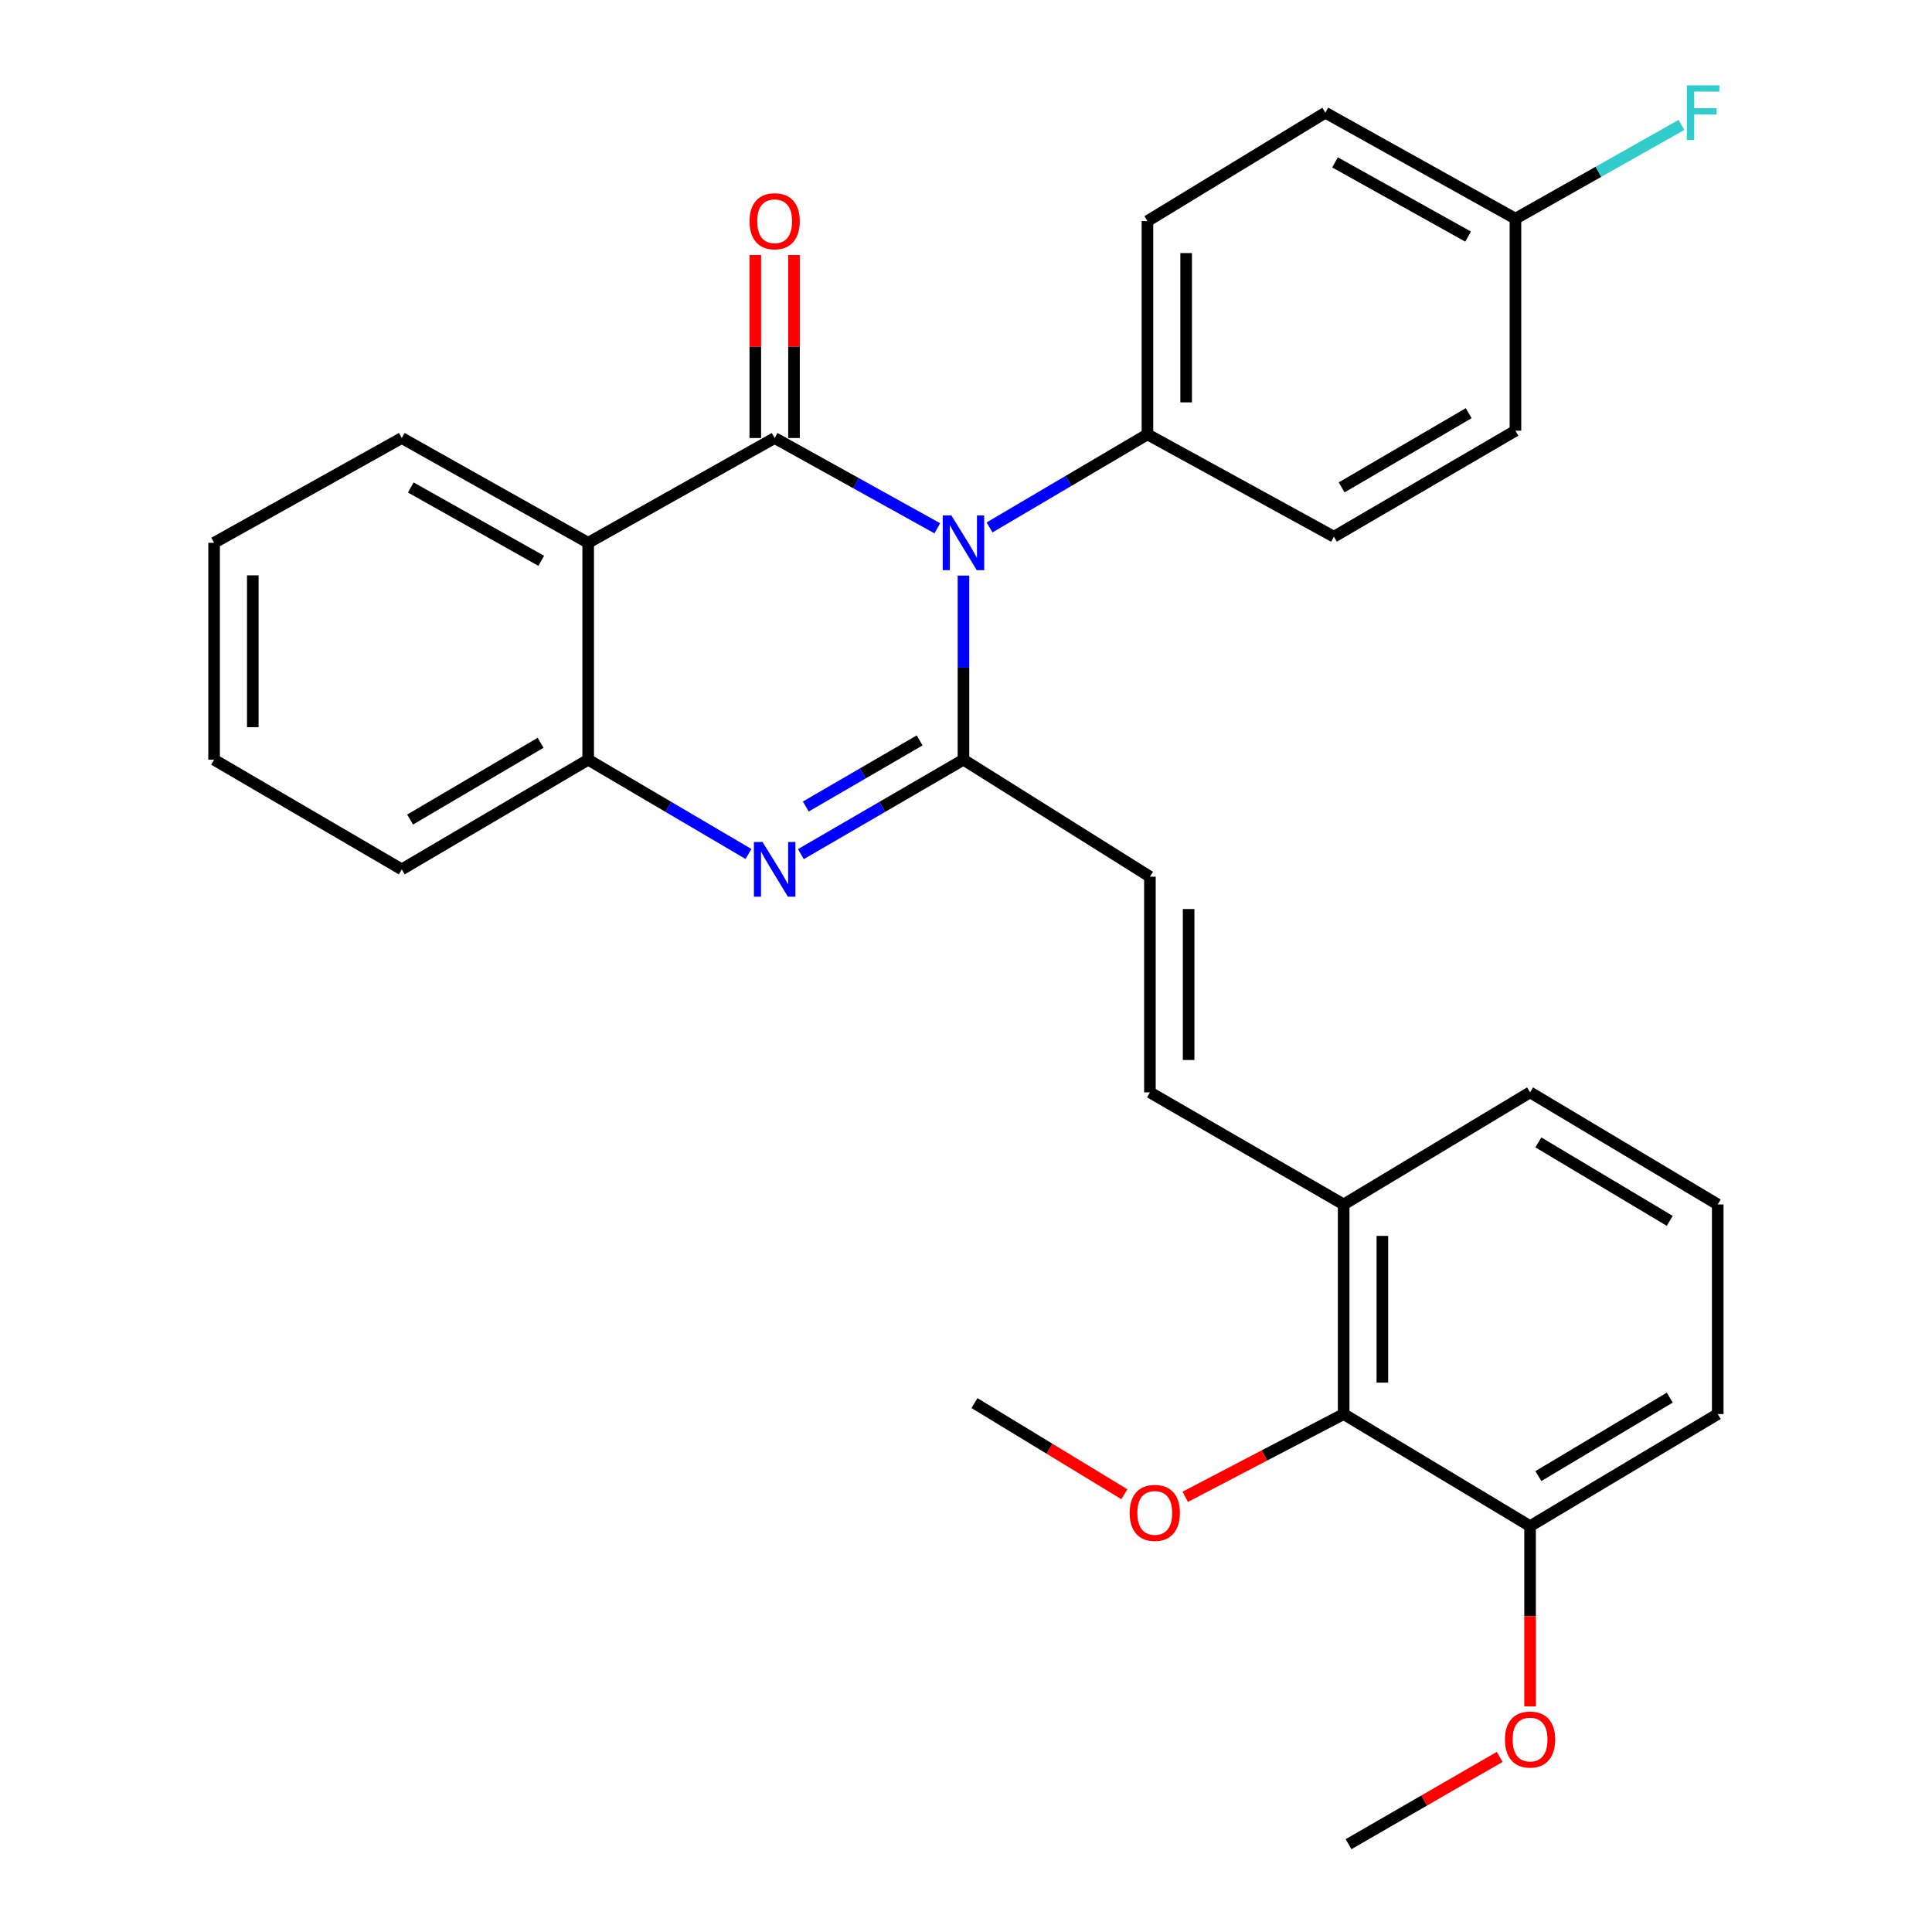<?xml version='1.0' encoding='iso-8859-1'?>
<svg version='1.1' baseProfile='full'
              xmlns='http://www.w3.org/2000/svg'
                      xmlns:rdkit='http://www.rdkit.org/xml'
                      xmlns:xlink='http://www.w3.org/1999/xlink'
                  xml:space='preserve'
width='1000px' height='1000px' viewBox='0 0 1000 1000'>
<!-- END OF HEADER -->
<rect style='opacity:1.0;fill:#FFFFFF;stroke:none' width='1000' height='1000' x='0' y='0'> </rect>
<path class='bond-0' d='M 485.155,273.444 L 443.056,250.082' style='fill:none;fill-rule:evenodd;stroke:#0000FF;stroke-width:6px;stroke-linecap:butt;stroke-linejoin:miter;stroke-opacity:1' />
<path class='bond-0' d='M 443.056,250.082 L 400.958,226.719' style='fill:none;fill-rule:evenodd;stroke:#000000;stroke-width:6px;stroke-linecap:butt;stroke-linejoin:miter;stroke-opacity:1' />
<path class='bond-1' d='M 498.689,297.922 L 498.689,345.572' style='fill:none;fill-rule:evenodd;stroke:#0000FF;stroke-width:6px;stroke-linecap:butt;stroke-linejoin:miter;stroke-opacity:1' />
<path class='bond-1' d='M 498.689,345.572 L 498.689,393.222' style='fill:none;fill-rule:evenodd;stroke:#000000;stroke-width:6px;stroke-linecap:butt;stroke-linejoin:miter;stroke-opacity:1' />
<path class='bond-7' d='M 512.192,272.996 L 553.054,248.912' style='fill:none;fill-rule:evenodd;stroke:#0000FF;stroke-width:6px;stroke-linecap:butt;stroke-linejoin:miter;stroke-opacity:1' />
<path class='bond-7' d='M 553.054,248.912 L 593.916,224.827' style='fill:none;fill-rule:evenodd;stroke:#000000;stroke-width:6px;stroke-linecap:butt;stroke-linejoin:miter;stroke-opacity:1' />
<path class='bond-3' d='M 400.958,226.719 L 304.439,280.955' style='fill:none;fill-rule:evenodd;stroke:#000000;stroke-width:6px;stroke-linecap:butt;stroke-linejoin:miter;stroke-opacity:1' />
<path class='bond-9' d='M 410.974,226.719 L 410.974,179.359' style='fill:none;fill-rule:evenodd;stroke:#000000;stroke-width:6px;stroke-linecap:butt;stroke-linejoin:miter;stroke-opacity:1' />
<path class='bond-9' d='M 410.974,179.359 L 410.974,131.998' style='fill:none;fill-rule:evenodd;stroke:#FF0000;stroke-width:6px;stroke-linecap:butt;stroke-linejoin:miter;stroke-opacity:1' />
<path class='bond-9' d='M 390.941,226.719 L 390.941,179.359' style='fill:none;fill-rule:evenodd;stroke:#000000;stroke-width:6px;stroke-linecap:butt;stroke-linejoin:miter;stroke-opacity:1' />
<path class='bond-9' d='M 390.941,179.359 L 390.941,131.998' style='fill:none;fill-rule:evenodd;stroke:#FF0000;stroke-width:6px;stroke-linecap:butt;stroke-linejoin:miter;stroke-opacity:1' />
<path class='bond-2' d='M 498.689,393.222 L 456.606,417.664' style='fill:none;fill-rule:evenodd;stroke:#000000;stroke-width:6px;stroke-linecap:butt;stroke-linejoin:miter;stroke-opacity:1' />
<path class='bond-2' d='M 456.606,417.664 L 414.523,442.106' style='fill:none;fill-rule:evenodd;stroke:#0000FF;stroke-width:6px;stroke-linecap:butt;stroke-linejoin:miter;stroke-opacity:1' />
<path class='bond-2' d='M 476.002,383.231 L 446.544,400.34' style='fill:none;fill-rule:evenodd;stroke:#000000;stroke-width:6px;stroke-linecap:butt;stroke-linejoin:miter;stroke-opacity:1' />
<path class='bond-2' d='M 446.544,400.34 L 417.086,417.449' style='fill:none;fill-rule:evenodd;stroke:#0000FF;stroke-width:6px;stroke-linecap:butt;stroke-linejoin:miter;stroke-opacity:1' />
<path class='bond-5' d='M 498.689,393.222 L 595.196,453.769' style='fill:none;fill-rule:evenodd;stroke:#000000;stroke-width:6px;stroke-linecap:butt;stroke-linejoin:miter;stroke-opacity:1' />
<path class='bond-4' d='M 387.418,442.022 L 345.929,417.622' style='fill:none;fill-rule:evenodd;stroke:#0000FF;stroke-width:6px;stroke-linecap:butt;stroke-linejoin:miter;stroke-opacity:1' />
<path class='bond-4' d='M 345.929,417.622 L 304.439,393.222' style='fill:none;fill-rule:evenodd;stroke:#000000;stroke-width:6px;stroke-linecap:butt;stroke-linejoin:miter;stroke-opacity:1' />
<path class='bond-15' d='M 304.439,280.955 L 207.955,226.719' style='fill:none;fill-rule:evenodd;stroke:#000000;stroke-width:6px;stroke-linecap:butt;stroke-linejoin:miter;stroke-opacity:1' />
<path class='bond-15' d='M 280.15,290.284 L 212.611,252.319' style='fill:none;fill-rule:evenodd;stroke:#000000;stroke-width:6px;stroke-linecap:butt;stroke-linejoin:miter;stroke-opacity:1' />
<path class='bond-30' d='M 304.439,280.955 L 304.439,393.222' style='fill:none;fill-rule:evenodd;stroke:#000000;stroke-width:6px;stroke-linecap:butt;stroke-linejoin:miter;stroke-opacity:1' />
<path class='bond-21' d='M 304.439,393.222 L 207.955,449.984' style='fill:none;fill-rule:evenodd;stroke:#000000;stroke-width:6px;stroke-linecap:butt;stroke-linejoin:miter;stroke-opacity:1' />
<path class='bond-21' d='M 279.808,384.469 L 212.269,424.203' style='fill:none;fill-rule:evenodd;stroke:#000000;stroke-width:6px;stroke-linecap:butt;stroke-linejoin:miter;stroke-opacity:1' />
<path class='bond-6' d='M 595.196,453.769 L 595.196,565.401' style='fill:none;fill-rule:evenodd;stroke:#000000;stroke-width:6px;stroke-linecap:butt;stroke-linejoin:miter;stroke-opacity:1' />
<path class='bond-6' d='M 615.23,470.513 L 615.23,548.656' style='fill:none;fill-rule:evenodd;stroke:#000000;stroke-width:6px;stroke-linecap:butt;stroke-linejoin:miter;stroke-opacity:1' />
<path class='bond-10' d='M 595.196,565.401 L 695.476,623.421' style='fill:none;fill-rule:evenodd;stroke:#000000;stroke-width:6px;stroke-linecap:butt;stroke-linejoin:miter;stroke-opacity:1' />
<path class='bond-12' d='M 593.916,224.827 L 593.916,114.43' style='fill:none;fill-rule:evenodd;stroke:#000000;stroke-width:6px;stroke-linecap:butt;stroke-linejoin:miter;stroke-opacity:1' />
<path class='bond-12' d='M 613.95,208.268 L 613.95,130.99' style='fill:none;fill-rule:evenodd;stroke:#000000;stroke-width:6px;stroke-linecap:butt;stroke-linejoin:miter;stroke-opacity:1' />
<path class='bond-13' d='M 593.916,224.827 L 690.434,277.794' style='fill:none;fill-rule:evenodd;stroke:#000000;stroke-width:6px;stroke-linecap:butt;stroke-linejoin:miter;stroke-opacity:1' />
<path class='bond-8' d='M 695.476,731.915 L 695.476,623.421' style='fill:none;fill-rule:evenodd;stroke:#000000;stroke-width:6px;stroke-linecap:butt;stroke-linejoin:miter;stroke-opacity:1' />
<path class='bond-8' d='M 715.51,715.641 L 715.51,639.695' style='fill:none;fill-rule:evenodd;stroke:#000000;stroke-width:6px;stroke-linecap:butt;stroke-linejoin:miter;stroke-opacity:1' />
<path class='bond-11' d='M 695.476,731.915 L 791.961,789.924' style='fill:none;fill-rule:evenodd;stroke:#000000;stroke-width:6px;stroke-linecap:butt;stroke-linejoin:miter;stroke-opacity:1' />
<path class='bond-16' d='M 695.476,731.915 L 654.472,753.336' style='fill:none;fill-rule:evenodd;stroke:#000000;stroke-width:6px;stroke-linecap:butt;stroke-linejoin:miter;stroke-opacity:1' />
<path class='bond-16' d='M 654.472,753.336 L 613.469,774.758' style='fill:none;fill-rule:evenodd;stroke:#FF0000;stroke-width:6px;stroke-linecap:butt;stroke-linejoin:miter;stroke-opacity:1' />
<path class='bond-23' d='M 695.476,623.421 L 791.961,565.401' style='fill:none;fill-rule:evenodd;stroke:#000000;stroke-width:6px;stroke-linecap:butt;stroke-linejoin:miter;stroke-opacity:1' />
<path class='bond-20' d='M 791.961,789.924 L 791.961,836.571' style='fill:none;fill-rule:evenodd;stroke:#000000;stroke-width:6px;stroke-linecap:butt;stroke-linejoin:miter;stroke-opacity:1' />
<path class='bond-20' d='M 791.961,836.571 L 791.961,883.219' style='fill:none;fill-rule:evenodd;stroke:#FF0000;stroke-width:6px;stroke-linecap:butt;stroke-linejoin:miter;stroke-opacity:1' />
<path class='bond-32' d='M 791.961,789.924 L 889.102,731.915' style='fill:none;fill-rule:evenodd;stroke:#000000;stroke-width:6px;stroke-linecap:butt;stroke-linejoin:miter;stroke-opacity:1' />
<path class='bond-32' d='M 796.26,764.022 L 864.259,723.416' style='fill:none;fill-rule:evenodd;stroke:#000000;stroke-width:6px;stroke-linecap:butt;stroke-linejoin:miter;stroke-opacity:1' />
<path class='bond-18' d='M 593.916,114.43 L 686.004,58.325' style='fill:none;fill-rule:evenodd;stroke:#000000;stroke-width:6px;stroke-linecap:butt;stroke-linejoin:miter;stroke-opacity:1' />
<path class='bond-17' d='M 690.434,277.794 L 784.392,222.935' style='fill:none;fill-rule:evenodd;stroke:#000000;stroke-width:6px;stroke-linecap:butt;stroke-linejoin:miter;stroke-opacity:1' />
<path class='bond-17' d='M 694.426,252.265 L 760.197,213.863' style='fill:none;fill-rule:evenodd;stroke:#000000;stroke-width:6px;stroke-linecap:butt;stroke-linejoin:miter;stroke-opacity:1' />
<path class='bond-14' d='M 784.392,113.184 L 784.392,222.935' style='fill:none;fill-rule:evenodd;stroke:#000000;stroke-width:6px;stroke-linecap:butt;stroke-linejoin:miter;stroke-opacity:1' />
<path class='bond-19' d='M 784.392,113.184 L 827.358,88.919' style='fill:none;fill-rule:evenodd;stroke:#000000;stroke-width:6px;stroke-linecap:butt;stroke-linejoin:miter;stroke-opacity:1' />
<path class='bond-19' d='M 827.358,88.919 L 870.325,64.655' style='fill:none;fill-rule:evenodd;stroke:#33CCCC;stroke-width:6px;stroke-linecap:butt;stroke-linejoin:miter;stroke-opacity:1' />
<path class='bond-29' d='M 784.392,113.184 L 686.004,58.325' style='fill:none;fill-rule:evenodd;stroke:#000000;stroke-width:6px;stroke-linecap:butt;stroke-linejoin:miter;stroke-opacity:1' />
<path class='bond-29' d='M 759.878,122.453 L 691.006,84.051' style='fill:none;fill-rule:evenodd;stroke:#000000;stroke-width:6px;stroke-linecap:butt;stroke-linejoin:miter;stroke-opacity:1' />
<path class='bond-27' d='M 207.955,226.719 L 110.813,280.955' style='fill:none;fill-rule:evenodd;stroke:#000000;stroke-width:6px;stroke-linecap:butt;stroke-linejoin:miter;stroke-opacity:1' />
<path class='bond-25' d='M 581.981,773.424 L 543.184,749.831' style='fill:none;fill-rule:evenodd;stroke:#FF0000;stroke-width:6px;stroke-linecap:butt;stroke-linejoin:miter;stroke-opacity:1' />
<path class='bond-25' d='M 543.184,749.831 L 504.387,726.239' style='fill:none;fill-rule:evenodd;stroke:#000000;stroke-width:6px;stroke-linecap:butt;stroke-linejoin:miter;stroke-opacity:1' />
<path class='bond-26' d='M 776.249,909.371 L 737.131,931.958' style='fill:none;fill-rule:evenodd;stroke:#FF0000;stroke-width:6px;stroke-linecap:butt;stroke-linejoin:miter;stroke-opacity:1' />
<path class='bond-26' d='M 737.131,931.958 L 698.013,954.545' style='fill:none;fill-rule:evenodd;stroke:#000000;stroke-width:6px;stroke-linecap:butt;stroke-linejoin:miter;stroke-opacity:1' />
<path class='bond-28' d='M 207.955,449.984 L 110.813,393.222' style='fill:none;fill-rule:evenodd;stroke:#000000;stroke-width:6px;stroke-linecap:butt;stroke-linejoin:miter;stroke-opacity:1' />
<path class='bond-22' d='M 889.102,623.421 L 791.961,565.401' style='fill:none;fill-rule:evenodd;stroke:#000000;stroke-width:6px;stroke-linecap:butt;stroke-linejoin:miter;stroke-opacity:1' />
<path class='bond-22' d='M 864.258,631.917 L 796.259,591.304' style='fill:none;fill-rule:evenodd;stroke:#000000;stroke-width:6px;stroke-linecap:butt;stroke-linejoin:miter;stroke-opacity:1' />
<path class='bond-24' d='M 889.102,623.421 L 889.102,731.915' style='fill:none;fill-rule:evenodd;stroke:#000000;stroke-width:6px;stroke-linecap:butt;stroke-linejoin:miter;stroke-opacity:1' />
<path class='bond-31' d='M 110.813,280.955 L 110.813,393.222' style='fill:none;fill-rule:evenodd;stroke:#000000;stroke-width:6px;stroke-linecap:butt;stroke-linejoin:miter;stroke-opacity:1' />
<path class='bond-31' d='M 130.847,297.795 L 130.847,376.382' style='fill:none;fill-rule:evenodd;stroke:#000000;stroke-width:6px;stroke-linecap:butt;stroke-linejoin:miter;stroke-opacity:1' />
<path  class='atom-0' d='M 492.429 266.795
L 501.709 281.795
Q 502.629 283.275, 504.109 285.955
Q 505.589 288.635, 505.669 288.795
L 505.669 266.795
L 509.429 266.795
L 509.429 295.115
L 505.549 295.115
L 495.589 278.715
Q 494.429 276.795, 493.189 274.595
Q 491.989 272.395, 491.629 271.715
L 491.629 295.115
L 487.949 295.115
L 487.949 266.795
L 492.429 266.795
' fill='#0000FF'/>
<path  class='atom-3' d='M 394.698 435.824
L 403.978 450.824
Q 404.898 452.304, 406.378 454.984
Q 407.858 457.664, 407.938 457.824
L 407.938 435.824
L 411.698 435.824
L 411.698 464.144
L 407.818 464.144
L 397.858 447.744
Q 396.698 445.824, 395.458 443.624
Q 394.258 441.424, 393.898 440.744
L 393.898 464.144
L 390.218 464.144
L 390.218 435.824
L 394.698 435.824
' fill='#0000FF'/>
<path  class='atom-10' d='M 387.958 114.51
Q 387.958 107.71, 391.318 103.91
Q 394.678 100.11, 400.958 100.11
Q 407.238 100.11, 410.598 103.91
Q 413.958 107.71, 413.958 114.51
Q 413.958 121.39, 410.558 125.31
Q 407.158 129.19, 400.958 129.19
Q 394.718 129.19, 391.318 125.31
Q 387.958 121.43, 387.958 114.51
M 400.958 125.99
Q 405.278 125.99, 407.598 123.11
Q 409.958 120.19, 409.958 114.51
Q 409.958 108.95, 407.598 106.15
Q 405.278 103.31, 400.958 103.31
Q 396.638 103.31, 394.278 106.11
Q 391.958 108.91, 391.958 114.51
Q 391.958 120.23, 394.278 123.11
Q 396.638 125.99, 400.958 125.99
' fill='#FF0000'/>
<path  class='atom-17' d='M 584.711 783.07
Q 584.711 776.27, 588.071 772.47
Q 591.431 768.67, 597.711 768.67
Q 603.991 768.67, 607.351 772.47
Q 610.711 776.27, 610.711 783.07
Q 610.711 789.95, 607.311 793.87
Q 603.911 797.75, 597.711 797.75
Q 591.471 797.75, 588.071 793.87
Q 584.711 789.99, 584.711 783.07
M 597.711 794.55
Q 602.031 794.55, 604.351 791.67
Q 606.711 788.75, 606.711 783.07
Q 606.711 777.51, 604.351 774.71
Q 602.031 771.87, 597.711 771.87
Q 593.391 771.87, 591.031 774.67
Q 588.711 777.47, 588.711 783.07
Q 588.711 788.79, 591.031 791.67
Q 593.391 794.55, 597.711 794.55
' fill='#FF0000'/>
<path  class='atom-20' d='M 873.114 44.165
L 889.954 44.165
L 889.954 47.405
L 876.914 47.405
L 876.914 56.005
L 888.514 56.005
L 888.514 59.285
L 876.914 59.285
L 876.914 72.485
L 873.114 72.485
L 873.114 44.165
' fill='#33CCCC'/>
<path  class='atom-21' d='M 778.961 900.379
Q 778.961 893.579, 782.321 889.779
Q 785.681 885.979, 791.961 885.979
Q 798.241 885.979, 801.601 889.779
Q 804.961 893.579, 804.961 900.379
Q 804.961 907.259, 801.561 911.179
Q 798.161 915.059, 791.961 915.059
Q 785.721 915.059, 782.321 911.179
Q 778.961 907.299, 778.961 900.379
M 791.961 911.859
Q 796.281 911.859, 798.601 908.979
Q 800.961 906.059, 800.961 900.379
Q 800.961 894.819, 798.601 892.019
Q 796.281 889.179, 791.961 889.179
Q 787.641 889.179, 785.281 891.979
Q 782.961 894.779, 782.961 900.379
Q 782.961 906.099, 785.281 908.979
Q 787.641 911.859, 791.961 911.859
' fill='#FF0000'/>
</svg>
